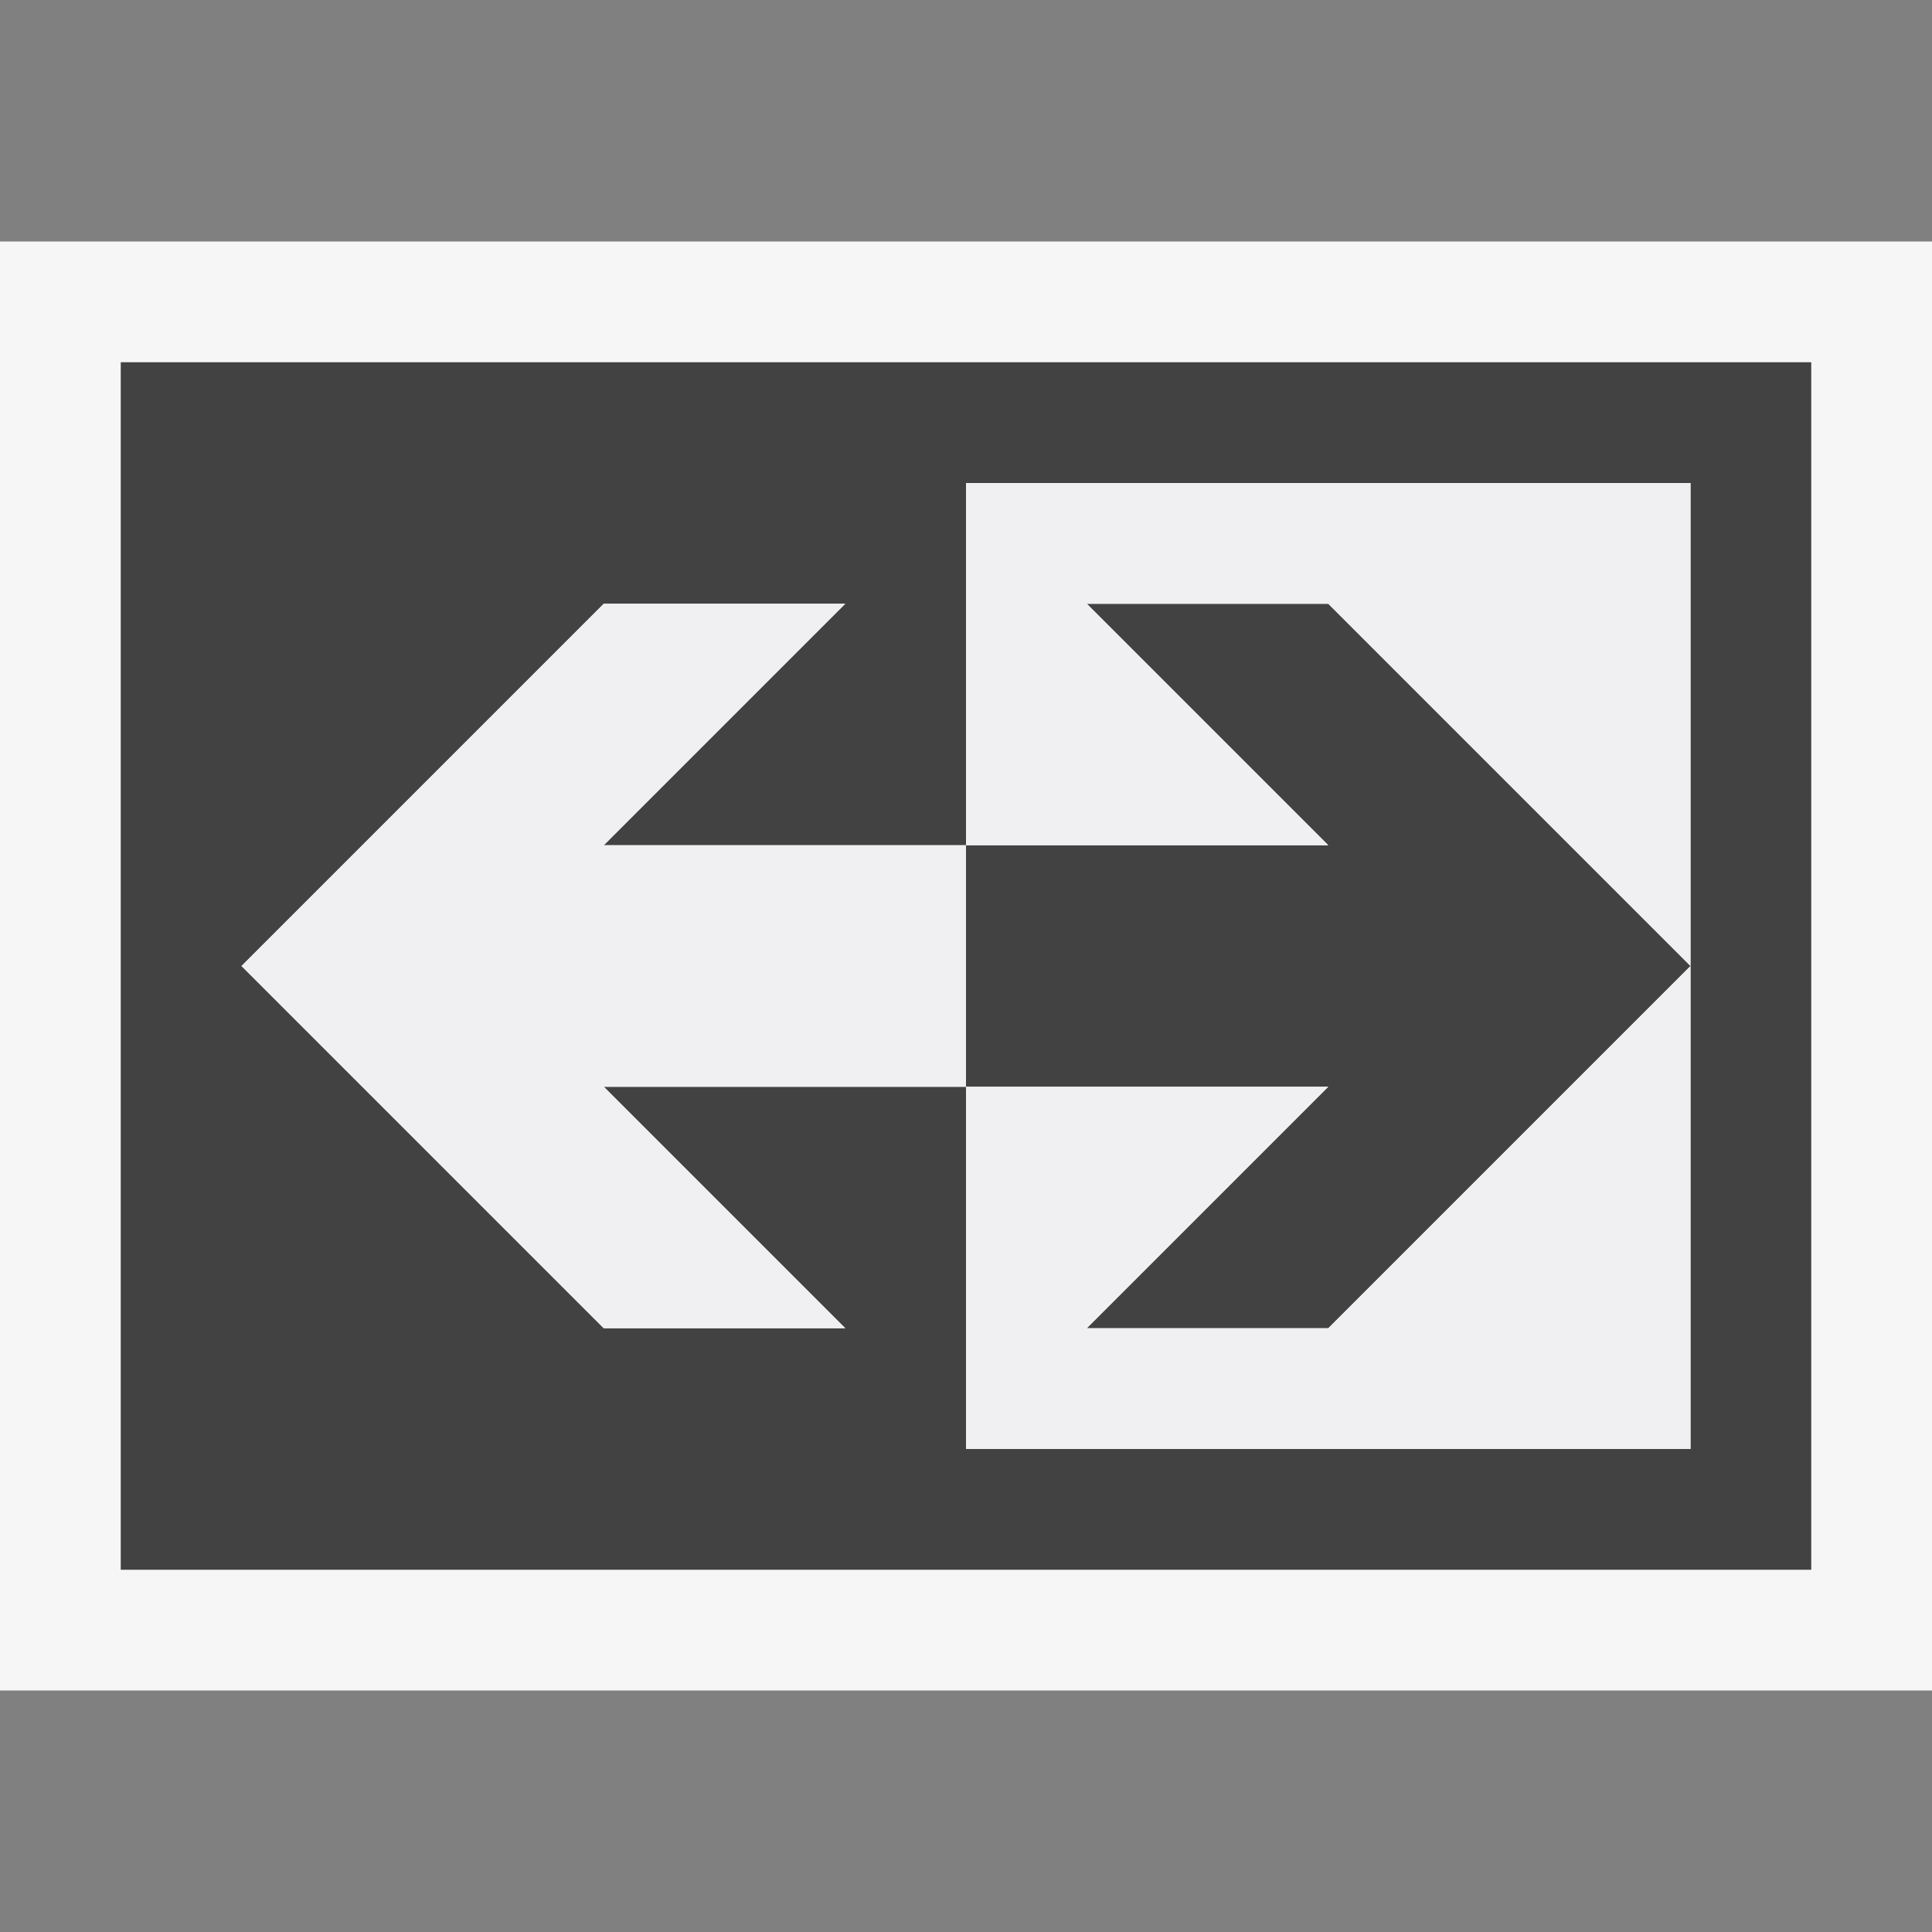<svg xmlns="http://www.w3.org/2000/svg" viewBox="0 0 16 16"><rect x="0" y="0" width="16" height="16" fill="#808080" stroke="none"/><style>.icon-canvas-transparent{opacity:0;fill:#f6f6f6}.icon-vs-out{fill:#f6f6f6}.icon-vs-bg{fill:#424242}.icon-vs-fg{fill:#f0eff1}</style><path class="icon-canvas-transparent" d="M16 16H0V0h16v16z" id="canvas"/><path class="icon-vs-out" d="M16 14H0V2h16v12z" id="outline"/><path class="icon-vs-bg" d="M11 5l3 3-3 3H9l2-2H8V7h3L9 5h2zm4-2v10H1V3h14zm-1 1H8v3H5l2-2H5L2 8l3 3h2L5 9h3v3h6V4z" id="iconBg"/><g id="iconFg"><path class="icon-vs-fg" d="M8 9H5l2 2H5L2 8l3-3h2L5 7h3v2zm1 2l2-2H8v3h6V8l-3 3H9zm5-7v4l-3-3H9l2 2H8V4h6zM8 7v2h-.001L8 7z"/></g></svg>